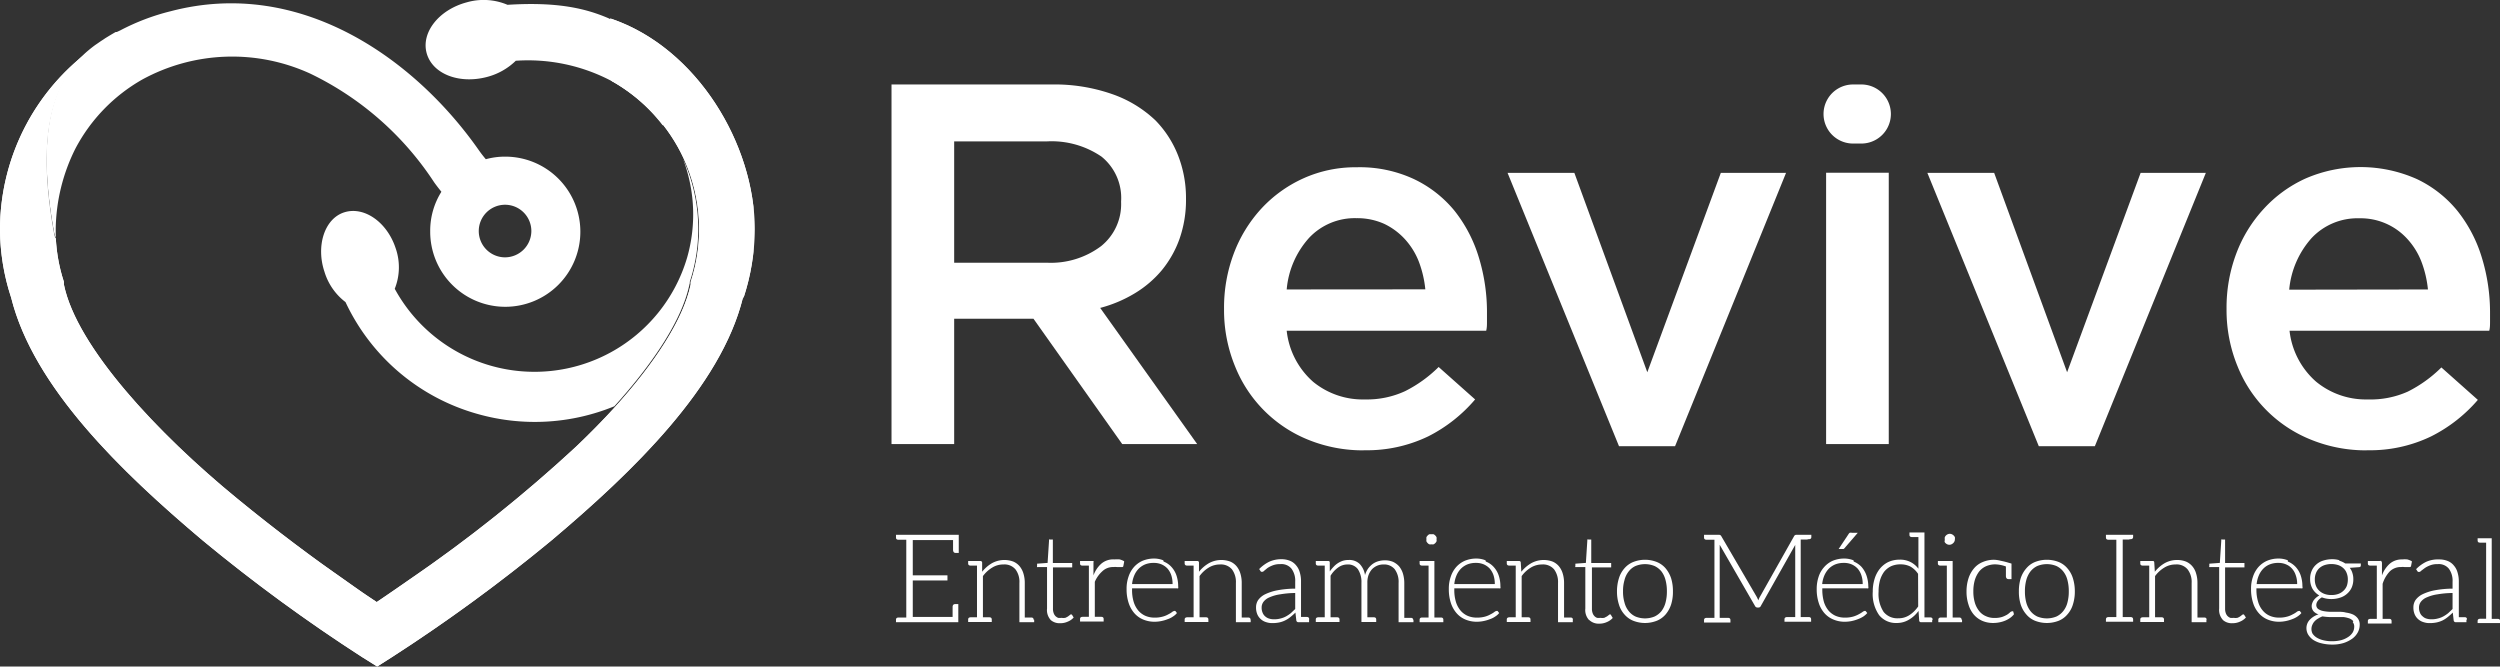 <svg xmlns="http://www.w3.org/2000/svg" xmlns:xlink="http://www.w3.org/1999/xlink" viewBox="0 0 223.44 59.57"><rect x="0" y="0" width="223.44" height="59.57" fill="#333333" stroke="none"/><defs><style>.cls-1{fill:#fff;}.cls-2{clip-path:url(#clip-path);}</style><clipPath id="clip-path" transform="translate(0)"><path class="cls-1" d="M54.54,1.94l1.23,3.13-1,1.85-.15.28a15.33,15.33,0,0,1,6.5,7,15.09,15.09,0,0,1,.61,11l0,.12,0,.11c-.66,3.16-3.26,7.07-6.71,10.89-1.1,1.21-2.29,2.42-3.52,3.59A129.46,129.46,0,0,1,36.58,51.81c-1.18.83-2.91,2-2.91,2-.72-.47-1.72-1.15-2.9-2-2.57-1.78-6-4.32-9.57-7.25C14.11,38.76,6.84,31,5.71,25.42l0-.11,0-.12a15,15,0,0,1-.74-4.58c0,.44,0,.71,0,.71s-.07,0-.17-.55c-1.88-10.48.69-14.39,3.7-16.6A20,20,0,0,0,0,20.51a19.77,19.77,0,0,0,1,6.1l0-.14L1,26.7l0-.09c2,8,9.82,15.54,17.1,21.68a149.11,149.11,0,0,0,14.3,10.46l1.31.82L35,58.75a149.74,149.74,0,0,0,14.3-10.46c7.28-6.14,15.14-13.73,17.1-21.69a.22.22,0,0,0,0,.1l.06-.23,0,.13a20,20,0,0,0,1-6.09c0-7.55-5.13-16.25-12.91-18.86Z"/></clipPath></defs><g id="Capa_2" data-name="Capa 2"><g id="HOME"><path class="cls-1" d="M85.69,47.8v1.62h-.27q-.23,0-.24-.27c0-.1,0-.4,0-.88H81.58v3.15h3.1v.46h-3.1v3.26h3.56c0-.1,0-.23,0-.39s0-.28,0-.35a1,1,0,0,0,0-.14q0-.27.24-.27h.27v1.62H80.08v-.22c0-.13.07-.19.22-.2H81V48.24H80.3c-.15,0-.22-.07-.22-.19V47.8h5.61Z" transform="translate(0)"/><path class="cls-1" d="M92.43,55.39v.22H91.11V52.1a1.84,1.84,0,0,0-.35-1.21,1.28,1.28,0,0,0-1.08-.44,1.84,1.84,0,0,0-1,.28,2.83,2.83,0,0,0-.83.76v3.68h.57c.15,0,.22.07.22.2v.22H86.53v-.22c0-.13.07-.19.22-.2h.57V50.55h-.57c-.15,0-.22-.07-.22-.19v-.22h1.08a.15.15,0,0,1,.17.14l0,.82a3.14,3.14,0,0,1,.87-.76,2.3,2.3,0,0,1,1.91-.15,1.51,1.51,0,0,1,.57.42,1.83,1.83,0,0,1,.34.65,2.84,2.84,0,0,1,.12.86v3.07h.58c.14,0,.21.07.21.2" transform="translate(0)"/><path class="cls-1" d="M93.89,55.39a1.31,1.31,0,0,1-.31-1V50.68h-.79a.17.17,0,0,1-.1,0,.15.15,0,0,1,0-.1v-.2l.94-.07.13-2a.2.2,0,0,1,0-.09.1.1,0,0,1,.09,0h.25v2.1h1.73v.39H94.11V54.4a1.1,1.1,0,0,0,.06.39.72.72,0,0,0,.16.27.78.78,0,0,0,.24.16,1,1,0,0,0,.3,0,1.16,1.16,0,0,0,.34,0,1.46,1.46,0,0,0,.25-.13l.17-.13a.15.15,0,0,1,.1-.05.11.11,0,0,1,.09.05l.14.23a1.37,1.37,0,0,1-.53.37,1.55,1.55,0,0,1-.67.14,1.21,1.21,0,0,1-.87-.3" transform="translate(0)"/><path class="cls-1" d="M100.47,50.23l-.07.36a.1.1,0,0,1-.11.09l-.09,0-.15,0-.23,0a1.42,1.42,0,0,0-.3,0,1.37,1.37,0,0,0-1,.38A2.68,2.68,0,0,0,97.85,52v3.13l.58,0c.13,0,.21.06.21.2v.22H96.53v-.22c0-.14.08-.19.21-.2l.58,0V50.55l-.58,0c-.13,0-.21-.05-.21-.19v-.22H97.6c.06,0,.11,0,.13,0a.16.16,0,0,1,0,.13l0,1.16a2.55,2.55,0,0,1,.7-1.05A1.64,1.64,0,0,1,99.62,50a2.24,2.24,0,0,1,.46,0,1.68,1.68,0,0,1,.39.16" transform="translate(0)"/><path class="cls-1" d="M104,50.19a1.84,1.84,0,0,1,.69.47,2.14,2.14,0,0,1,.45.75,3,3,0,0,1,.16,1,.34.34,0,0,1,0,.17.15.15,0,0,1-.12,0h-4v.11a3.65,3.65,0,0,0,.14,1.09,2.22,2.22,0,0,0,.41.78,1.77,1.77,0,0,0,.64.48,2.06,2.06,0,0,0,.84.16,2.5,2.5,0,0,0,.71-.09,2.06,2.06,0,0,0,.51-.21,2.18,2.18,0,0,0,.33-.2.36.36,0,0,1,.18-.09.14.14,0,0,1,.11,0l.14.18a1.35,1.35,0,0,1-.35.31,1.8,1.8,0,0,1-.48.24,3.28,3.28,0,0,1-.58.17,3.15,3.15,0,0,1-.61.06,2.63,2.63,0,0,1-1-.2,2.14,2.14,0,0,1-.79-.57,2.64,2.64,0,0,1-.51-.92,3.9,3.9,0,0,1-.18-1.24,3.2,3.2,0,0,1,.17-1.09,2.49,2.49,0,0,1,.48-.86,2.25,2.25,0,0,1,.78-.57,2.69,2.69,0,0,1,1-.2,2.18,2.18,0,0,1,.85.16m-1.61.36a1.77,1.77,0,0,0-.58.38,1.91,1.91,0,0,0-.4.6,2.62,2.62,0,0,0-.2.78h3.62a2.49,2.49,0,0,0-.12-.8,1.79,1.79,0,0,0-.34-.59,1.64,1.64,0,0,0-.53-.37,1.73,1.73,0,0,0-.69-.13,2,2,0,0,0-.76.13" transform="translate(0)"/><path class="cls-1" d="M111.78,55.39v.22h-1.32V52.1a1.89,1.89,0,0,0-.35-1.21,1.29,1.29,0,0,0-1.08-.44,1.9,1.9,0,0,0-1,.28,2.8,2.8,0,0,0-.82.76v3.68h.57c.15,0,.22.07.22.2v.22h-2.12v-.22c0-.13.08-.19.22-.2h.58V50.55h-.58c-.14,0-.22-.07-.22-.19v-.22H107a.14.14,0,0,1,.16.14l0,.82a3.18,3.18,0,0,1,.88-.76,2.3,2.3,0,0,1,1.91-.15,1.51,1.51,0,0,1,.57.42,1.83,1.83,0,0,1,.34.65,2.84,2.84,0,0,1,.12.86v3.07h.57c.15,0,.22.07.22.2" transform="translate(0)"/><path class="cls-1" d="M117,55.39v.22h-.94a.18.18,0,0,1-.2-.16l-.08-.7a5.39,5.39,0,0,1-.45.4,2.34,2.34,0,0,1-.47.3,2.13,2.13,0,0,1-.52.18,3,3,0,0,1-.62.06,1.64,1.64,0,0,1-.54-.08,1.25,1.25,0,0,1-.47-.25,1.22,1.22,0,0,1-.33-.44,1.56,1.56,0,0,1-.12-.64,1.17,1.17,0,0,1,.19-.65,1.67,1.67,0,0,1,.63-.52,4.42,4.42,0,0,1,1.08-.35,8.89,8.89,0,0,1,1.6-.15V52a1.81,1.81,0,0,0-.33-1.17,1.15,1.15,0,0,0-1-.41,1.73,1.73,0,0,0-.68.11,2.29,2.29,0,0,0-.47.24L113,51a.29.29,0,0,1-.2.11.16.16,0,0,1-.16-.1l-.1-.15a3.24,3.24,0,0,1,.91-.66,2.59,2.59,0,0,1,1.07-.22,2,2,0,0,1,.77.14,1.35,1.35,0,0,1,.55.41,1.58,1.58,0,0,1,.33.63,2.73,2.73,0,0,1,.11.83v3.15h.51c.15,0,.22.07.22.2M115.76,53a8.45,8.45,0,0,0-1.35.12,3.6,3.6,0,0,0-.93.26,1.3,1.3,0,0,0-.54.39.85.85,0,0,0-.18.53,1.13,1.13,0,0,0,.09.47.83.83,0,0,0,.24.33.92.92,0,0,0,.35.19,1.42,1.42,0,0,0,.42.06,2.1,2.1,0,0,0,.58-.07,2,2,0,0,0,.5-.19,3,3,0,0,0,.43-.29l.39-.37Z" transform="translate(0)"/><path class="cls-1" d="M126.33,55.39v.22H125V52.1a1.9,1.9,0,0,0-.35-1.23,1.22,1.22,0,0,0-1-.42,1.4,1.4,0,0,0-.54.1,1.48,1.48,0,0,0-.47.31,1.69,1.69,0,0,0-.32.52,2,2,0,0,0-.11.72v3.07h.57c.15,0,.22.07.22.2v.22h-1.32V52.1a2.07,2.07,0,0,0-.32-1.23,1.09,1.09,0,0,0-.93-.42,1.4,1.4,0,0,0-.83.27,2.45,2.45,0,0,0-.68.74v3.71h.58c.15,0,.22.07.22.2v.22h-2.12v-.22c0-.13.07-.19.22-.2h.58V50.55h-.58c-.15,0-.22-.07-.22-.19v-.22h1.08c.1,0,.16,0,.17.14l0,.79a3.53,3.53,0,0,1,.34-.41,2,2,0,0,1,.39-.33,2,2,0,0,1,.44-.21,1.63,1.63,0,0,1,.5-.07,1.33,1.33,0,0,1,1,.35,1.85,1.85,0,0,1,.48,1,2,2,0,0,1,.28-.59,2,2,0,0,1,.41-.41,1.65,1.65,0,0,1,.5-.24,2.16,2.16,0,0,1,.56-.08,1.92,1.92,0,0,1,.74.13,1.69,1.69,0,0,1,.55.4,1.89,1.89,0,0,1,.35.66,2.93,2.93,0,0,1,.12.88v3.07h.58c.14,0,.22.07.22.2" transform="translate(0)"/><path class="cls-1" d="M129,55.39v.22h-2.12v-.22c0-.13.07-.19.22-.2h.58V50.55h-.58c-.15,0-.22-.07-.22-.19v-.22h1.32v5.05h.58c.15,0,.22.07.22.2m-1.51-7a.58.58,0,0,1,0-.19.68.68,0,0,1,0-.19.58.58,0,0,1,.11-.15.42.42,0,0,1,.15-.11.65.65,0,0,1,.19,0,.58.58,0,0,1,.19,0,.61.61,0,0,1,.26.26.46.46,0,0,1,0,.19.41.41,0,0,1,0,.19.61.61,0,0,1-.26.26.58.58,0,0,1-.19,0,.65.65,0,0,1-.19,0,.42.42,0,0,1-.15-.11.58.58,0,0,1-.11-.15" transform="translate(0)"/><path class="cls-1" d="M132.8,50.19a1.84,1.84,0,0,1,.69.47,2.14,2.14,0,0,1,.45.75,3,3,0,0,1,.16,1,.34.34,0,0,1,0,.17.15.15,0,0,1-.12,0h-4v.11a3.65,3.65,0,0,0,.14,1.09,2.22,2.22,0,0,0,.41.78,1.77,1.77,0,0,0,.64.48,2.06,2.06,0,0,0,.84.16,2.63,2.63,0,0,0,.72-.09,2.15,2.15,0,0,0,.5-.21,2.18,2.18,0,0,0,.33-.2.36.36,0,0,1,.18-.09.14.14,0,0,1,.11,0l.14.18a1.35,1.35,0,0,1-.35.31,1.8,1.8,0,0,1-.48.24,3.28,3.28,0,0,1-.58.17,3.15,3.15,0,0,1-.61.06,2.63,2.63,0,0,1-1-.2,2.14,2.14,0,0,1-.79-.57,2.64,2.64,0,0,1-.51-.92,3.9,3.9,0,0,1-.18-1.24,3.2,3.2,0,0,1,.17-1.09,2.49,2.49,0,0,1,.48-.86,2.25,2.25,0,0,1,.78-.57,2.69,2.69,0,0,1,1-.2,2.18,2.18,0,0,1,.85.16m-1.61.36a1.77,1.77,0,0,0-.58.38,1.91,1.91,0,0,0-.4.6,2.62,2.62,0,0,0-.2.78h3.62a2.49,2.49,0,0,0-.12-.8,1.79,1.79,0,0,0-.34-.59,1.64,1.64,0,0,0-.53-.37,1.73,1.73,0,0,0-.69-.13,2,2,0,0,0-.76.13" transform="translate(0)"/><path class="cls-1" d="M140.57,55.39v.22h-1.32V52.1a1.89,1.89,0,0,0-.35-1.21,1.29,1.29,0,0,0-1.08-.44,1.9,1.9,0,0,0-1,.28,2.8,2.8,0,0,0-.82.76v3.68h.57c.15,0,.22.07.22.2v.22h-2.12v-.22c0-.13.08-.19.22-.2h.58V50.55h-.58c-.14,0-.22-.07-.22-.19v-.22h1.09a.14.14,0,0,1,.16.14l.05.82a3.18,3.18,0,0,1,.88-.76,2.3,2.3,0,0,1,1.91-.15,1.51,1.51,0,0,1,.57.42,1.83,1.83,0,0,1,.34.65,2.84,2.84,0,0,1,.12.86v3.07h.57c.15,0,.22.07.22.2" transform="translate(0)"/><path class="cls-1" d="M142,55.39a1.31,1.31,0,0,1-.31-1V50.68h-.79a.17.17,0,0,1-.1,0,.12.12,0,0,1,0-.1v-.2l.94-.07.13-2a.36.36,0,0,1,0-.09.13.13,0,0,1,.1,0h.25v2.1H144v.39h-1.72V54.4a1.1,1.1,0,0,0,.06.39.72.72,0,0,0,.16.27.6.6,0,0,0,.24.16.92.92,0,0,0,.29,0,1.18,1.18,0,0,0,.35,0l.25-.13.17-.13a.14.14,0,0,1,.1-.05A.11.11,0,0,1,144,55l.14.23a1.45,1.45,0,0,1-.53.37,1.58,1.58,0,0,1-.67.14,1.21,1.21,0,0,1-.87-.3" transform="translate(0)"/><path class="cls-1" d="M148.08,50.23a2.06,2.06,0,0,1,.79.57,2.73,2.73,0,0,1,.49.89,3.9,3.9,0,0,1,.16,1.17,3.78,3.78,0,0,1-.16,1.16,2.63,2.63,0,0,1-.49.89,2.06,2.06,0,0,1-.79.57,2.88,2.88,0,0,1-2.11,0,2.06,2.06,0,0,1-.79-.57,2.33,2.33,0,0,1-.49-.89,3.77,3.77,0,0,1-.17-1.16,3.89,3.89,0,0,1,.17-1.17,2.41,2.41,0,0,1,.49-.89,2.06,2.06,0,0,1,.79-.57,2.88,2.88,0,0,1,2.11,0m-.2,4.87a1.75,1.75,0,0,0,.62-.49,2.14,2.14,0,0,0,.36-.76,3.73,3.73,0,0,0,.12-1,3.78,3.78,0,0,0-.12-1,2.19,2.19,0,0,0-.36-.77,1.75,1.75,0,0,0-.62-.49,2.24,2.24,0,0,0-1.71,0,1.64,1.64,0,0,0-.61.49,2,2,0,0,0-.37.77,3.39,3.39,0,0,0-.13,1,3.35,3.35,0,0,0,.13,1,2,2,0,0,0,.37.76,1.64,1.64,0,0,0,.61.49,2.24,2.24,0,0,0,1.71,0" transform="translate(0)"/><path class="cls-1" d="M161.55,48.22h-.61v6.93h.72c.14,0,.21.07.21.2v.22h-2.38v-.22c0-.13.08-.19.22-.2h.74V49c0-.09,0-.19,0-.3l-3.07,5.45a.23.23,0,0,1-.22.15h-.09a.25.25,0,0,1-.22-.15l-3.15-5.46c0,.11,0,.21,0,.31v6.22h.74c.14,0,.22.07.22.2v.22H152.3v-.22c0-.13.08-.19.22-.2h.71V48.24h-.71c-.14,0-.22-.07-.22-.19V47.8h1.32a.22.22,0,0,1,.21.1L157,53.33a2.41,2.41,0,0,1,.15.33,1.22,1.22,0,0,1,.07-.17.8.8,0,0,1,.08-.16l3.06-5.43a.22.22,0,0,1,.21-.1h1.32V48c0,.12-.07.19-.21.19h-.11" transform="translate(0)"/><path class="cls-1" d="M165.68,50.19a2,2,0,0,1,.68.46,2.29,2.29,0,0,1,.45.76,3,3,0,0,1,.17,1,.3.3,0,0,1,0,.17.12.12,0,0,1-.11,0h-4v.11a4,4,0,0,0,.14,1.09,2.22,2.22,0,0,0,.41.78,1.77,1.77,0,0,0,.64.48,2.06,2.06,0,0,0,.84.16,2.57,2.57,0,0,0,.72-.09,2.45,2.45,0,0,0,.51-.21,2.84,2.84,0,0,0,.33-.2.39.39,0,0,1,.17-.09.13.13,0,0,1,.11,0l.15.18a1.8,1.8,0,0,1-.35.31,2.48,2.48,0,0,1-.49.24,3.43,3.43,0,0,1-.57.17,3.26,3.26,0,0,1-.62.06,2.58,2.58,0,0,1-1-.2,2.17,2.17,0,0,1-.8-.57,2.56,2.56,0,0,1-.51-.92,3.9,3.9,0,0,1-.18-1.24,3.41,3.41,0,0,1,.17-1.09,2.36,2.36,0,0,1,.49-.86,2.21,2.21,0,0,1,.77-.57,2.69,2.69,0,0,1,1-.2,2.23,2.23,0,0,1,.86.16m-1.62.36a1.77,1.77,0,0,0-.58.38,2.1,2.1,0,0,0-.4.6,2.62,2.62,0,0,0-.2.78h3.62a2.39,2.39,0,0,0-.12-.79,1.74,1.74,0,0,0-.34-.6,1.64,1.64,0,0,0-.53-.37,1.73,1.73,0,0,0-.69-.13,2.06,2.06,0,0,0-.76.13m.81-1.44a.28.28,0,0,1-.09.07l-.12,0h-.31l.87-1.31a.43.43,0,0,1,.12-.14.37.37,0,0,1,.2,0h.52Z" transform="translate(0)"/><path class="cls-1" d="M172.69,55.44v.17h-1a.15.15,0,0,1-.16-.15l-.06-.86a2.73,2.73,0,0,1-.85.78,2.06,2.06,0,0,1-1.1.3,1.92,1.92,0,0,1-1.57-.7,3.29,3.29,0,0,1-.57-2.1,3.72,3.72,0,0,1,.16-1.13,2.64,2.64,0,0,1,.46-.9,2.22,2.22,0,0,1,.75-.61,2.4,2.4,0,0,1,1-.22,2.06,2.06,0,0,1,1,.21,2,2,0,0,1,.71.6V48h-.58c-.14,0-.22-.07-.22-.19v-.22H172v7.59h.51c.15,0,.22.07.22.2Zm-1.26-4.15a2,2,0,0,0-.7-.66,1.92,1.92,0,0,0-.87-.19,2,2,0,0,0-.85.17,1.78,1.78,0,0,0-.62.5,2.45,2.45,0,0,0-.37.78,3.73,3.73,0,0,0-.12,1,2.94,2.94,0,0,0,.45,1.8,1.57,1.57,0,0,0,1.3.57,1.76,1.76,0,0,0,1-.28,2.79,2.79,0,0,0,.79-.78Z" transform="translate(0)"/><path class="cls-1" d="M175.36,55.39v.22h-2.12v-.22c0-.13.08-.19.22-.2H174V50.55h-.58c-.14,0-.22-.07-.22-.19v-.22h1.32v5.05h.58c.15,0,.22.07.22.2m-1.5-7a.41.41,0,0,1,0-.19.46.46,0,0,1,0-.19.56.56,0,0,1,.1-.15.57.57,0,0,1,.16-.11.45.45,0,0,1,.37,0,.57.57,0,0,1,.16.11.58.58,0,0,1,.11.15.72.72,0,0,1,0,.19.45.45,0,0,1-.15.34.57.57,0,0,1-.16.11.45.45,0,0,1-.37,0,.57.57,0,0,1-.16-.11.56.56,0,0,1-.1-.15" transform="translate(0)"/><path class="cls-1" d="M180,54.9a1.58,1.58,0,0,1-.32.31,2.3,2.3,0,0,1-.44.25,2.64,2.64,0,0,1-.52.16,2.91,2.91,0,0,1-.6.06,2.44,2.44,0,0,1-.95-.19,2.15,2.15,0,0,1-.75-.55,2.45,2.45,0,0,1-.48-.89,3.67,3.67,0,0,1-.18-1.19,3.8,3.8,0,0,1,.17-1.15,2.63,2.63,0,0,1,.48-.89,2,2,0,0,1,.78-.58,2.54,2.54,0,0,1,1.06-.21,2.86,2.86,0,0,1,.57.09,6.73,6.73,0,0,1,.68.17l.28.08v1.39h-.26q-.23,0-.24-.27s0-.06,0-.13,0-.18,0-.31,0-.27,0-.42a3,3,0,0,0-.94-.19,2.07,2.07,0,0,0-.84.17,1.7,1.7,0,0,0-.62.48,2.46,2.46,0,0,0-.38.76,3.53,3.53,0,0,0-.13,1,3.46,3.46,0,0,0,.13,1,2.18,2.18,0,0,0,.39.76,1.51,1.51,0,0,0,.6.46,1.78,1.78,0,0,0,.78.16,2.13,2.13,0,0,0,.67-.09,2.61,2.61,0,0,0,.44-.2,1.7,1.7,0,0,0,.27-.21.31.31,0,0,1,.17-.09.16.16,0,0,1,.11,0Z" transform="translate(0)"/><path class="cls-1" d="M184,50.23a2,2,0,0,1,.78.57,2.41,2.41,0,0,1,.49.89,3.89,3.89,0,0,1,.17,1.17,3.77,3.77,0,0,1-.17,1.16,2.33,2.33,0,0,1-.49.89,2,2,0,0,1-.78.57,2.91,2.91,0,0,1-2.12,0,2,2,0,0,1-.78-.57,2.49,2.49,0,0,1-.5-.89,3.78,3.78,0,0,1-.16-1.16,3.9,3.9,0,0,1,.16-1.17,2.57,2.57,0,0,1,.5-.89,2,2,0,0,1,.78-.57,2.91,2.91,0,0,1,2.12,0m-.2,4.87a1.72,1.72,0,0,0,.61-.49,2,2,0,0,0,.37-.76,3.73,3.73,0,0,0,.12-1,3.78,3.78,0,0,0-.12-1,2,2,0,0,0-.37-.77,1.72,1.72,0,0,0-.61-.49,2.26,2.26,0,0,0-1.72,0,1.72,1.72,0,0,0-.61.49,2.21,2.21,0,0,0-.37.77,3.78,3.78,0,0,0-.12,1,3.73,3.73,0,0,0,.12,1,2.16,2.16,0,0,0,.37.76,1.72,1.72,0,0,0,.61.49,2.26,2.26,0,0,0,1.72,0" transform="translate(0)"/><path class="cls-1" d="M190.32,48.22h-.6v6.93h.71c.14,0,.22.07.22.2v.22h-2.43v-.22c0-.13.07-.19.22-.2h.71V48.24h-.71c-.15,0-.22-.07-.22-.19V47.8h2.43V48c0,.12-.08.19-.22.19h-.11" transform="translate(0)"/><path class="cls-1" d="M197.2,55.39v.22h-1.32V52.1a1.84,1.84,0,0,0-.36-1.21,1.27,1.27,0,0,0-1.08-.44,1.87,1.87,0,0,0-1,.28,2.83,2.83,0,0,0-.83.76v3.68h.58c.14,0,.22.07.22.2v.22h-2.12v-.22c0-.13.07-.19.22-.2h.58V50.55h-.58c-.15,0-.22-.07-.22-.19v-.22h1.08c.1,0,.16,0,.17.14l.05.82a3.14,3.14,0,0,1,.87-.76,2.25,2.25,0,0,1,1.12-.29,2.14,2.14,0,0,1,.79.14,1.51,1.51,0,0,1,.57.42,1.68,1.68,0,0,1,.34.65,2.84,2.84,0,0,1,.12.86v3.07H197c.15,0,.22.07.22.2" transform="translate(0)"/><path class="cls-1" d="M198.66,55.39a1.31,1.31,0,0,1-.32-1V50.68h-.78a.15.15,0,0,1-.1,0,.12.12,0,0,1,0-.1v-.2l.94-.07.13-2a.18.18,0,0,1,0-.09.11.11,0,0,1,.1,0h.24v2.1h1.73v.39h-1.73V54.4a1.1,1.1,0,0,0,.06.39.72.72,0,0,0,.16.27.78.78,0,0,0,.24.16,1,1,0,0,0,.3,0,1.11,1.11,0,0,0,.34,0,1.17,1.17,0,0,0,.25-.13l.17-.13a.17.17,0,0,1,.11-.05s.05,0,.08.05l.15.23a1.45,1.45,0,0,1-.53.37,1.58,1.58,0,0,1-.67.14,1.18,1.18,0,0,1-.87-.3" transform="translate(0)"/><path class="cls-1" d="M204.48,50.19a1.93,1.93,0,0,1,.69.47,2.14,2.14,0,0,1,.45.75,3,3,0,0,1,.16,1,.25.25,0,0,1,0,.17.12.12,0,0,1-.11,0h-4v.11a3.64,3.64,0,0,0,.15,1.09,2.07,2.07,0,0,0,.41.78,1.69,1.69,0,0,0,.64.48,2.06,2.06,0,0,0,.84.16,2.5,2.5,0,0,0,.71-.09,2.24,2.24,0,0,0,.51-.21,2.18,2.18,0,0,0,.33-.2.36.36,0,0,1,.18-.09.16.16,0,0,1,.11,0l.14.18a1.54,1.54,0,0,1-.35.31,2,2,0,0,1-.48.24,3.28,3.28,0,0,1-.58.17,3.15,3.15,0,0,1-.61.06,2.63,2.63,0,0,1-1-.2,2.14,2.14,0,0,1-.79-.57,2.49,2.49,0,0,1-.51-.92,3.9,3.9,0,0,1-.18-1.24,3.2,3.2,0,0,1,.17-1.09,2.49,2.49,0,0,1,.48-.86,2.25,2.25,0,0,1,.78-.57,2.64,2.64,0,0,1,1-.2,2.2,2.2,0,0,1,.86.16m-1.61.36a1.67,1.67,0,0,0-.58.38,1.91,1.91,0,0,0-.4.6,2.62,2.62,0,0,0-.2.78h3.62a2.24,2.24,0,0,0-.13-.8,1.63,1.63,0,0,0-.34-.59,1.45,1.45,0,0,0-.53-.37,1.65,1.65,0,0,0-.68-.13,2,2,0,0,0-.76.13" transform="translate(0)"/><path class="cls-1" d="M209.06,50.11a1.85,1.85,0,0,1,.55.25H211v.18q0,.14-.15.15l-.84.06a1.4,1.4,0,0,1,.24.47,1.73,1.73,0,0,1,.08.56,1.81,1.81,0,0,1-.14.72,1.59,1.59,0,0,1-.4.55,1.66,1.66,0,0,1-.62.36,2.42,2.42,0,0,1-.79.13,2.35,2.35,0,0,1-.86-.15,1.17,1.17,0,0,0-.37.32.66.66,0,0,0-.13.35.45.45,0,0,0,.17.37,1.19,1.19,0,0,0,.44.18,3.66,3.66,0,0,0,.62.07l.71,0c.24,0,.48,0,.71.07a2.32,2.32,0,0,1,.63.17,1.15,1.15,0,0,1,.43.35.92.92,0,0,1,.17.59,1.41,1.41,0,0,1-.17.66,1.72,1.72,0,0,1-.49.56,2.85,2.85,0,0,1-.78.39,3.33,3.33,0,0,1-1,.14,3.91,3.91,0,0,1-1-.12,2.33,2.33,0,0,1-.73-.31,1.62,1.62,0,0,1-.44-.47,1.15,1.15,0,0,1-.15-.56,1.08,1.08,0,0,1,.29-.75,1.78,1.78,0,0,1,.79-.49,1,1,0,0,1-.44-.27.72.72,0,0,1-.12-.73,1.05,1.05,0,0,1,.13-.26,1.51,1.51,0,0,1,.21-.23,2.11,2.11,0,0,1,.29-.2,1.67,1.67,0,0,1-.61-.6,1.76,1.76,0,0,1-.21-.88,1.71,1.71,0,0,1,.14-.72,1.53,1.53,0,0,1,.39-.55,1.66,1.66,0,0,1,.62-.36,2.64,2.64,0,0,1,.81-.13,2.29,2.29,0,0,1,.66.09m1.24,5.45a.86.86,0,0,0-.36-.25,2.49,2.49,0,0,0-.52-.12l-.62,0-.65,0a5.48,5.48,0,0,1-.61-.06,2.25,2.25,0,0,0-.38.19,1.28,1.28,0,0,0-.31.24,1,1,0,0,0-.2.3.91.91,0,0,0,0,.8,1.16,1.16,0,0,0,.37.36,2,2,0,0,0,.59.24,3.15,3.15,0,0,0,.8.09,3.33,3.33,0,0,0,.78-.09,2.07,2.07,0,0,0,.62-.27,1.35,1.35,0,0,0,.42-.4,1,1,0,0,0,.15-.52.6.6,0,0,0-.13-.42M209,53.08a1.34,1.34,0,0,0,.46-.29,1.17,1.17,0,0,0,.29-.43,1.7,1.7,0,0,0,.09-.57,1.47,1.47,0,0,0-.1-.56,1.09,1.09,0,0,0-.29-.44,1.32,1.32,0,0,0-.46-.28,2,2,0,0,0-1.24,0,1.37,1.37,0,0,0-.47.28,1.21,1.21,0,0,0-.29.44,1.47,1.47,0,0,0-.1.56,1.48,1.48,0,0,0,.1.57,1.17,1.17,0,0,0,.29.43,1.39,1.39,0,0,0,.47.29,1.72,1.72,0,0,0,.62.1,1.74,1.74,0,0,0,.63-.1" transform="translate(0)"/><path class="cls-1" d="M215.56,50.23l-.07.36a.11.11,0,0,1-.12.09l-.09,0-.15,0-.23,0a1.32,1.32,0,0,0-.3,0,1.4,1.4,0,0,0-1,.38,2.79,2.79,0,0,0-.65,1.12v3.13l.58,0c.14,0,.22.06.22.2v.22h-2.12v-.22c0-.14.08-.19.22-.2l.58,0V50.55l-.58,0c-.14,0-.22-.05-.22-.19v-.22h1.07a.2.2,0,0,1,.14,0s0,.07.05.13l0,1.16a2.55,2.55,0,0,1,.7-1.05A1.64,1.64,0,0,1,214.7,50a2.16,2.16,0,0,1,.46,0,2,2,0,0,1,.4.16" transform="translate(0)"/><path class="cls-1" d="M220.44,55.39v.22h-.94a.18.18,0,0,1-.2-.16l-.08-.7a5.39,5.39,0,0,1-.45.4,2.59,2.59,0,0,1-.46.3,2.37,2.37,0,0,1-.53.18,3,3,0,0,1-.62.06,1.64,1.64,0,0,1-.54-.08,1.25,1.25,0,0,1-.47-.25,1.22,1.22,0,0,1-.33-.44,1.56,1.56,0,0,1-.12-.64,1.17,1.17,0,0,1,.19-.65,1.67,1.67,0,0,1,.63-.52,4.42,4.42,0,0,1,1.08-.35,9,9,0,0,1,1.6-.15V52a1.81,1.81,0,0,0-.33-1.17,1.15,1.15,0,0,0-1-.41,1.73,1.73,0,0,0-.68.11,2.29,2.29,0,0,0-.47.24l-.32.24a.29.29,0,0,1-.2.11.16.16,0,0,1-.16-.1l-.1-.15a3.24,3.24,0,0,1,.91-.66A2.59,2.59,0,0,1,218,50a2,2,0,0,1,.77.14,1.35,1.35,0,0,1,.55.41,1.58,1.58,0,0,1,.33.63,2.73,2.73,0,0,1,.11.83v3.15h.51c.15,0,.22.07.22.2M219.2,53a8.45,8.45,0,0,0-1.35.12,3.6,3.6,0,0,0-.93.26,1.3,1.3,0,0,0-.54.39.85.85,0,0,0-.18.53,1.13,1.13,0,0,0,.09.47.76.76,0,0,0,.25.33.81.81,0,0,0,.34.19,1.42,1.42,0,0,0,.42.06,2.1,2.1,0,0,0,.58-.07,2,2,0,0,0,.5-.19,3,3,0,0,0,.43-.29l.39-.37Z" transform="translate(0)"/><path class="cls-1" d="M79.68,7.55H94a15.6,15.6,0,0,1,5.37.85,10.7,10.7,0,0,1,3.9,2.36,9.35,9.35,0,0,1,2,3.08A10.4,10.4,0,0,1,106,17.7v.09a10.46,10.46,0,0,1-.58,3.56,9.37,9.37,0,0,1-1.58,2.8,9.57,9.57,0,0,1-2.41,2.06,11.76,11.76,0,0,1-3.1,1.31L107,39.69H100.3l-7.93-11.2H85.28v11.2h-5.6ZM93.57,23.48A7.47,7.47,0,0,0,98.41,22a4.81,4.81,0,0,0,1.79-3.94V18a4.75,4.75,0,0,0-1.75-4,7.9,7.9,0,0,0-4.93-1.36H85.28V23.48Z" transform="translate(0)"/><path class="cls-1" d="M121.88,40.25a13,13,0,0,1-4.89-.92,11.78,11.78,0,0,1-6.59-6.55,13.23,13.23,0,0,1-1-5.12v-.09a13.71,13.71,0,0,1,.87-4.91,12.34,12.34,0,0,1,2.45-4,11.63,11.63,0,0,1,3.75-2.71,11.31,11.31,0,0,1,4.77-1A11.47,11.47,0,0,1,126.36,16,10.51,10.51,0,0,1,130,18.84,12.51,12.51,0,0,1,132.17,23a16.71,16.71,0,0,1,.73,5c0,.25,0,.5,0,.76s0,.53-.07.8H115a7.09,7.09,0,0,0,2.37,4.57A7,7,0,0,0,122,35.7a8.11,8.11,0,0,0,3.58-.74,11.66,11.66,0,0,0,3-2.16l3.26,2.9A13.47,13.47,0,0,1,127.65,39a12.6,12.6,0,0,1-5.77,1.24m5.51-14.38a9.62,9.62,0,0,0-.59-2.5,6.44,6.44,0,0,0-1.25-2A6,6,0,0,0,123.7,20a5.84,5.84,0,0,0-2.46-.5A5.6,5.6,0,0,0,117,21.26a7.89,7.89,0,0,0-2,4.61Z" transform="translate(0)"/><polygon class="cls-1" points="134.74 15.45 140.71 15.45 147.23 33.27 153.8 15.45 159.63 15.45 149.71 39.88 144.7 39.88 134.74 15.45"/><path class="cls-1" d="M165.62,7.55h.74a2.64,2.64,0,0,1,0,5.28h-.74a2.64,2.64,0,0,1,0-5.28m-2.41,7.89h5.6V39.69h-5.6Z" transform="translate(0)"/><polygon class="cls-1" points="172.26 15.45 178.23 15.45 184.75 33.27 191.32 15.45 197.15 15.45 187.23 39.88 182.22 39.88 172.26 15.45"/><path class="cls-1" d="M211.52,40.25a13,13,0,0,1-4.89-.92A11.78,11.78,0,0,1,200,32.78a13.23,13.23,0,0,1-1-5.12v-.09a13.71,13.71,0,0,1,.87-4.91,12.19,12.19,0,0,1,2.46-4,11.48,11.48,0,0,1,3.74-2.71A12.35,12.35,0,0,1,216,16a10.42,10.42,0,0,1,3.63,2.84A12.51,12.51,0,0,1,221.81,23a16.72,16.72,0,0,1,.74,5c0,.25,0,.5,0,.76s0,.53-.07.8H204.63A7.09,7.09,0,0,0,207,34.11a7,7,0,0,0,4.62,1.59A8.14,8.14,0,0,0,215.2,35a11.62,11.62,0,0,0,3-2.16l3.26,2.9A13.47,13.47,0,0,1,217.29,39a12.57,12.57,0,0,1-5.77,1.24M217,25.87a9.62,9.62,0,0,0-.59-2.5,6.42,6.42,0,0,0-1.24-2,5.63,5.63,0,0,0-4.32-1.86,5.61,5.61,0,0,0-4.25,1.77,8,8,0,0,0-2,4.61Z" transform="translate(0)"/><path class="cls-1" d="M45.12,14a6.45,6.45,0,0,0-1.7.23c-.22-.26-.42-.52-.57-.73C37.19,5.37,26.94-2.06,15.27,1a19.9,19.9,0,0,0-4.51,1.71l-.32.15h0l0,0h0a.47.47,0,0,0-.1,0c-.32.18-.63.37-.94.56l-.19.13c-.24.15-.47.32-.71.48-3,2.21-5.57,6.12-3.69,16.6.1.57.17.55.17.55s0-.26,0-.72a16.51,16.51,0,0,1,1.75-7.16,15.28,15.28,0,0,1,6-6.2h0a16.76,16.76,0,0,1,15-.52A27.46,27.46,0,0,1,38.8,16.29c.19.27.42.56.65.85a6.55,6.55,0,0,0-1,3.53A6.71,6.71,0,1,0,45.12,14m0,9a2.35,2.35,0,1,1,2.37-2.35A2.36,2.36,0,0,1,45.12,23" transform="translate(0)"/><path class="cls-1" d="M61.65,25.31l0-.12a15.09,15.09,0,0,0-.61-11,14,14,0,0,1,.37,8.84,14.22,14.22,0,0,1-26.13,2.78,5.16,5.16,0,0,0,.08-3.63c-.77-2.34-2.83-3.77-4.6-3.2S28.23,22,29,24.29A5.34,5.34,0,0,0,30.88,27,18.55,18.55,0,0,0,42.69,37a18.75,18.75,0,0,0,12.22-.69c3.45-3.82,6.06-7.73,6.71-10.89Z" transform="translate(0)"/><path class="cls-1" d="M54.54,1.94l1.23,3.13-1,1.85-.15.28a15.33,15.33,0,0,1,6.5,7,15.09,15.09,0,0,1,.61,11l0,.12,0,.11c-.66,3.16-3.26,7.07-6.71,10.89-1.1,1.21-2.29,2.42-3.52,3.59A129.46,129.46,0,0,1,36.58,51.81c-1.18.83-2.91,2-2.91,2-.72-.47-1.72-1.15-2.9-2-2.57-1.78-6-4.32-9.57-7.25C14.11,38.76,6.84,31,5.71,25.42l0-.11,0-.12a15,15,0,0,1-.74-4.58c0,.44,0,.71,0,.71s-.07,0-.17-.55c-1.88-10.48.69-14.39,3.7-16.6A20,20,0,0,0,0,20.51a19.77,19.77,0,0,0,1,6.1l0-.14L1,26.7l0-.09c2,8,9.82,15.54,17.1,21.68a149.11,149.11,0,0,0,14.3,10.46l1.31.82L35,58.75a149.74,149.74,0,0,0,14.3-10.46c7.28-6.14,15.14-13.73,17.1-21.69a.22.22,0,0,0,0,.1l.06-.23,0,.13a20,20,0,0,0,1-6.09c0-7.55-5.13-16.25-12.91-18.86Z" transform="translate(0)"/><g class="cls-2"><rect class="cls-1" y="1.65" width="67.34" height="57.92"/></g><path class="cls-1" d="M54.43,1.65h0C52.33.74,49.8.15,45.36.43A5.46,5.46,0,0,0,41.71.21c-2.47.66-4.08,2.68-3.58,4.53S41,7.54,43.52,6.88A5.77,5.77,0,0,0,46.1,5.43,16,16,0,0,1,54.58,7.2a15.12,15.12,0,0,1,4.65,4l3.49-3.47a18,18,0,0,0-8.29-6.07" transform="translate(0)"/><path class="cls-1" d="M223.44,55.49v.2h-2v-.2c0-.12.07-.18.21-.19h.55V48.5h-.55q-.21,0-.21-.18v-.21h1.26v7.2h.54c.14,0,.21.07.21.19" transform="translate(0)"/></g></g></svg>